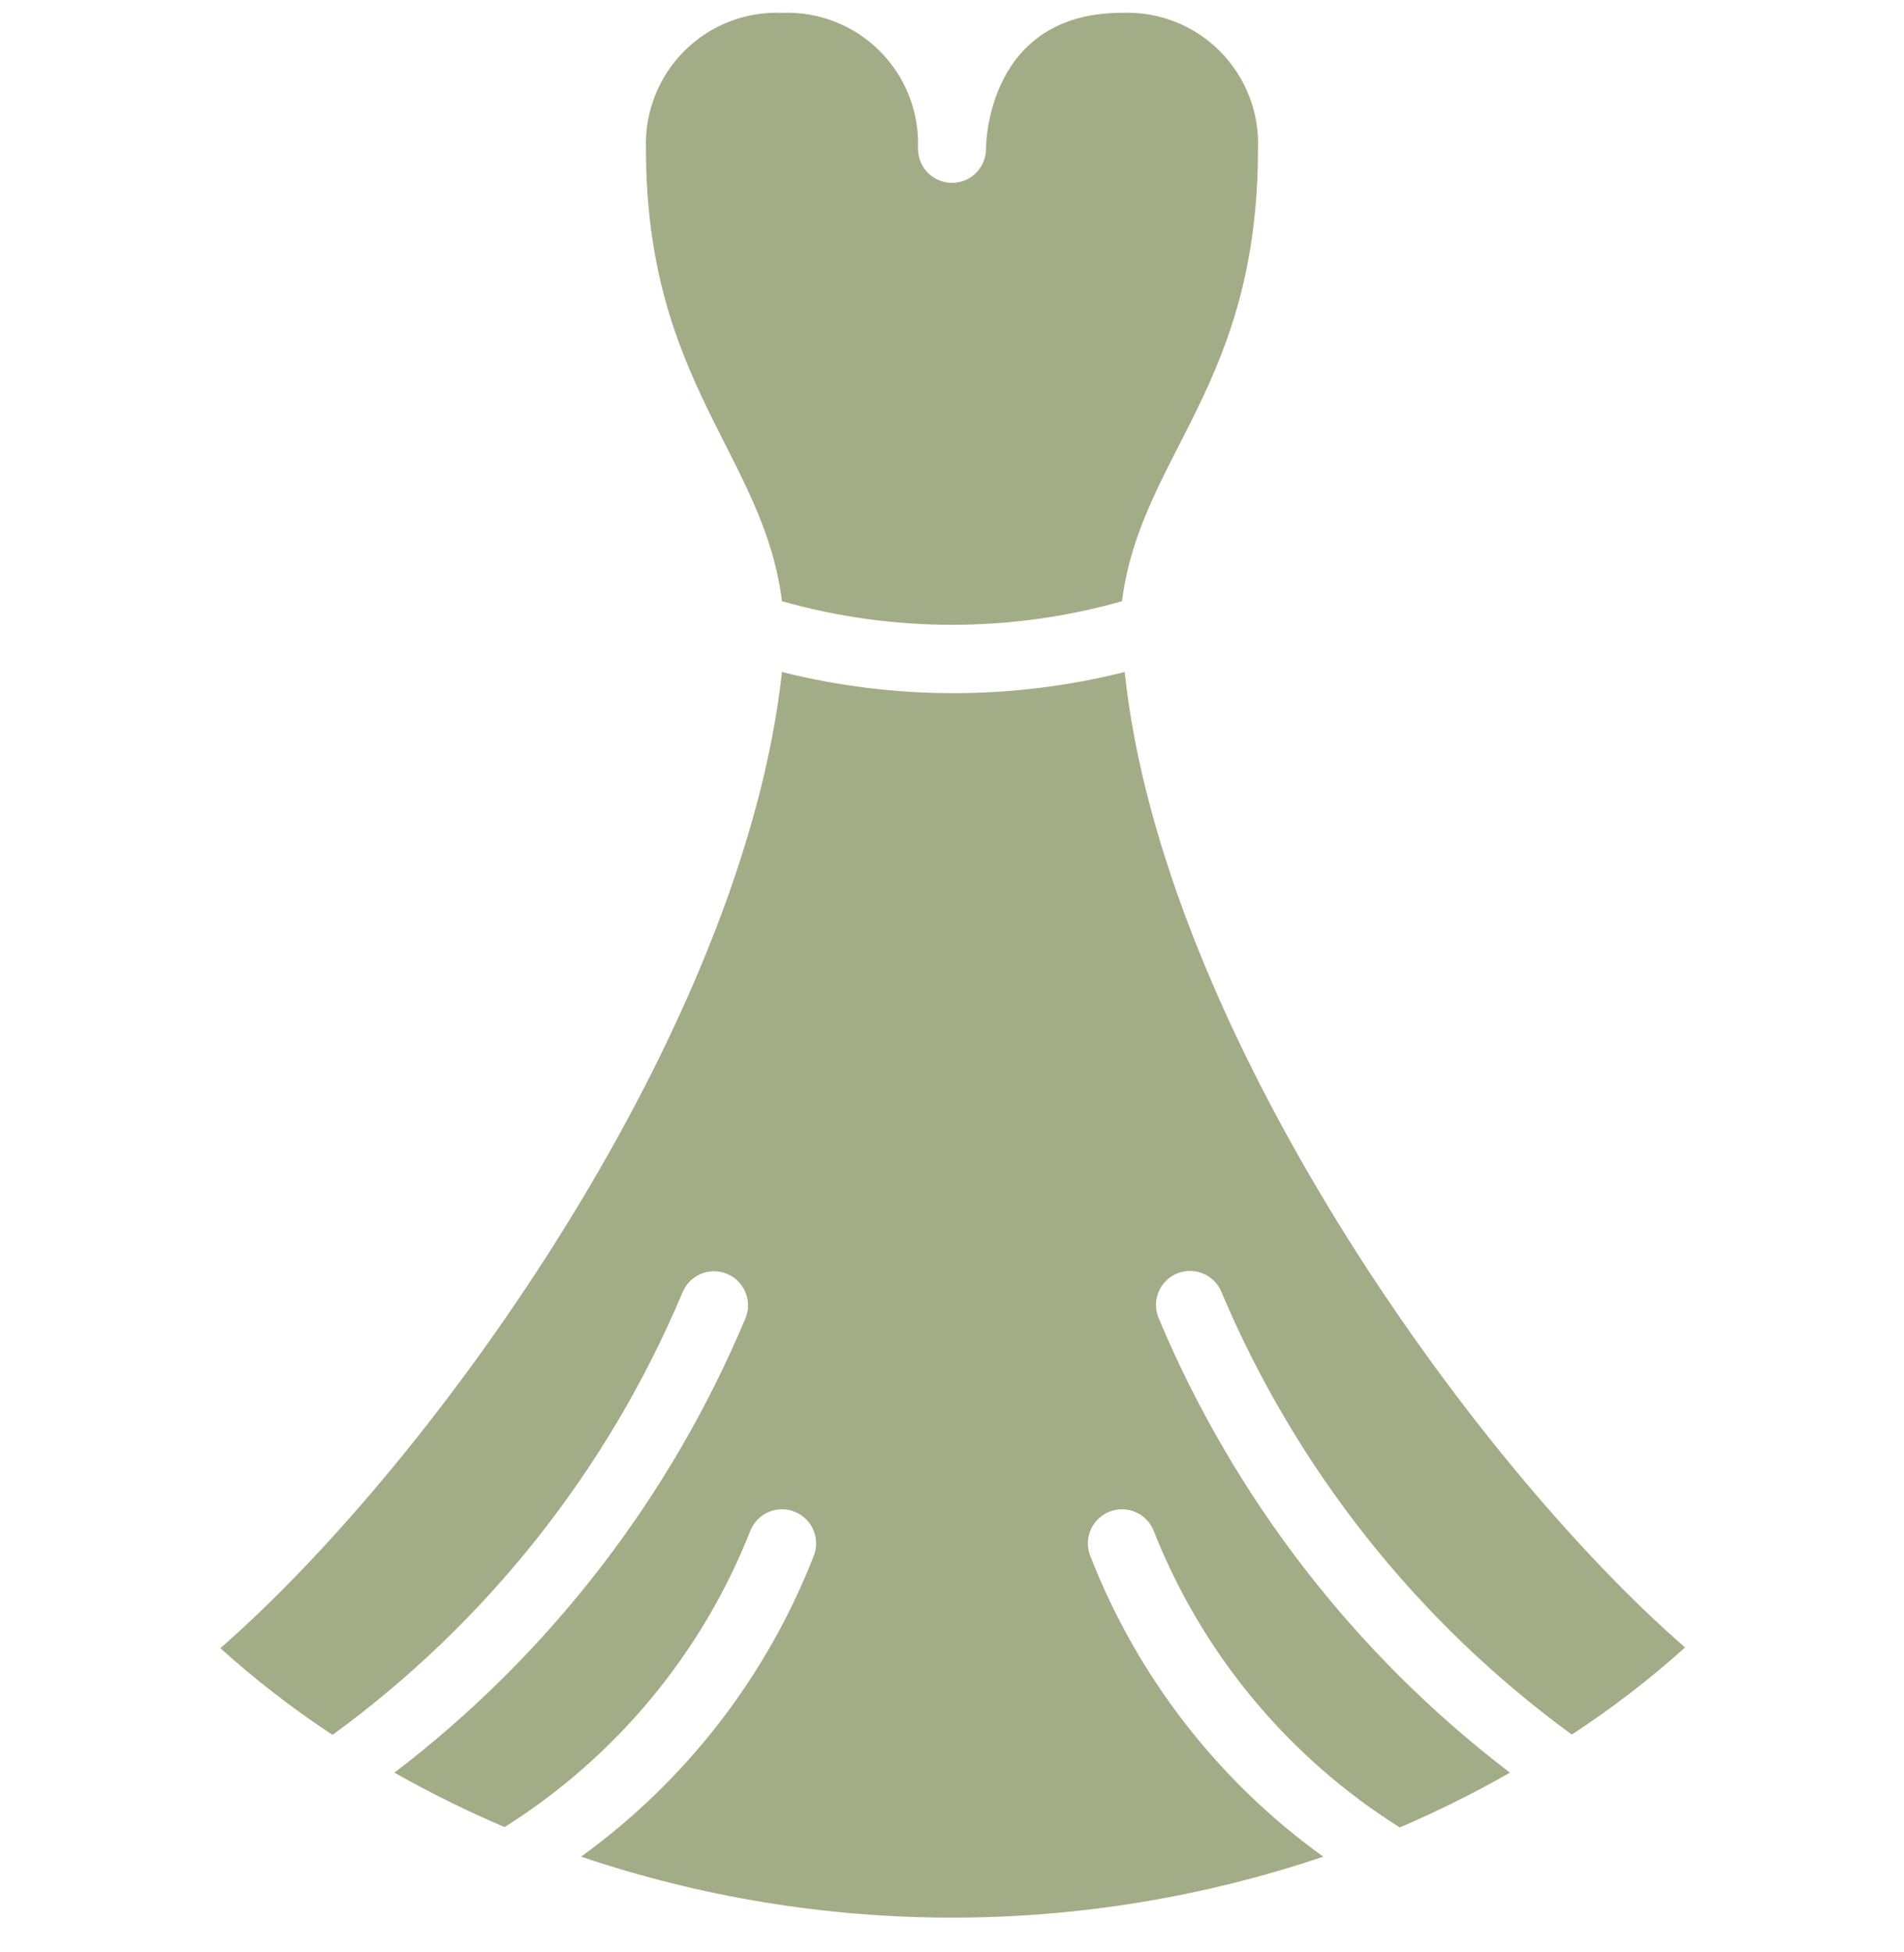 <?xml version="1.0" encoding="UTF-8"?> <svg xmlns="http://www.w3.org/2000/svg" width="40" height="41" viewBox="0 0 40 41" fill="none"><g clip-path="url(#clip0_16021_11075)"><path d="M13.571 3.126C13.541 2.359 13.832 1.615 14.375 1.072C14.917 0.529 15.662 0.238 16.428 0.269C17.195 0.238 17.94 0.529 18.482 1.072C19.025 1.615 19.316 2.359 19.286 3.126C19.286 3.52 19.605 3.84 20 3.84C20.395 3.84 20.714 3.52 20.714 3.126C20.714 3.012 20.75 0.269 23.571 0.269C24.338 0.238 25.083 0.529 25.625 1.072C26.168 1.615 26.459 2.359 26.428 3.126C26.428 8.126 23.964 9.554 23.571 12.626C21.236 13.286 18.764 13.286 16.428 12.626C16.043 9.554 13.571 8.047 13.571 3.126ZM33.021 36.426C29.772 34.055 27.229 30.845 25.664 27.14C25.518 26.773 25.103 26.594 24.736 26.74C24.369 26.886 24.19 27.302 24.336 27.669C25.918 31.446 28.465 34.742 31.721 37.226C30.973 37.653 30.2 38.037 29.407 38.376C27.068 36.907 25.259 34.73 24.243 32.162C24.154 31.922 23.943 31.748 23.691 31.705C23.438 31.663 23.182 31.758 23.019 31.955C22.856 32.153 22.811 32.422 22.9 32.662C23.886 35.201 25.588 37.4 27.8 38.99C22.742 40.697 17.265 40.697 12.207 38.99C14.413 37.395 16.112 35.198 17.1 32.662C17.189 32.422 17.144 32.153 16.981 31.955C16.818 31.758 16.562 31.663 16.309 31.705C16.057 31.748 15.846 31.922 15.757 32.162C14.741 34.726 12.935 36.9 10.6 38.369C9.808 38.031 9.035 37.649 8.286 37.226C11.539 34.743 14.083 31.45 15.664 27.676C15.81 27.309 15.631 26.893 15.264 26.747C14.897 26.601 14.482 26.78 14.336 27.147C12.776 30.854 10.235 34.064 6.986 36.433C6.155 35.886 5.368 35.277 4.629 34.612C9.2 30.619 15.614 21.569 16.428 14.112C18.792 14.705 21.265 14.705 23.628 14.112C24.414 21.569 30.836 30.619 35.4 34.597C34.655 35.267 33.86 35.878 33.021 36.426Z" fill="#A2AD87"></path></g><defs><clipPath id="clip0_16021_11075"><rect width="40" height="40" fill="white" transform="translate(0 0.269)"></rect></clipPath></defs></svg> 
